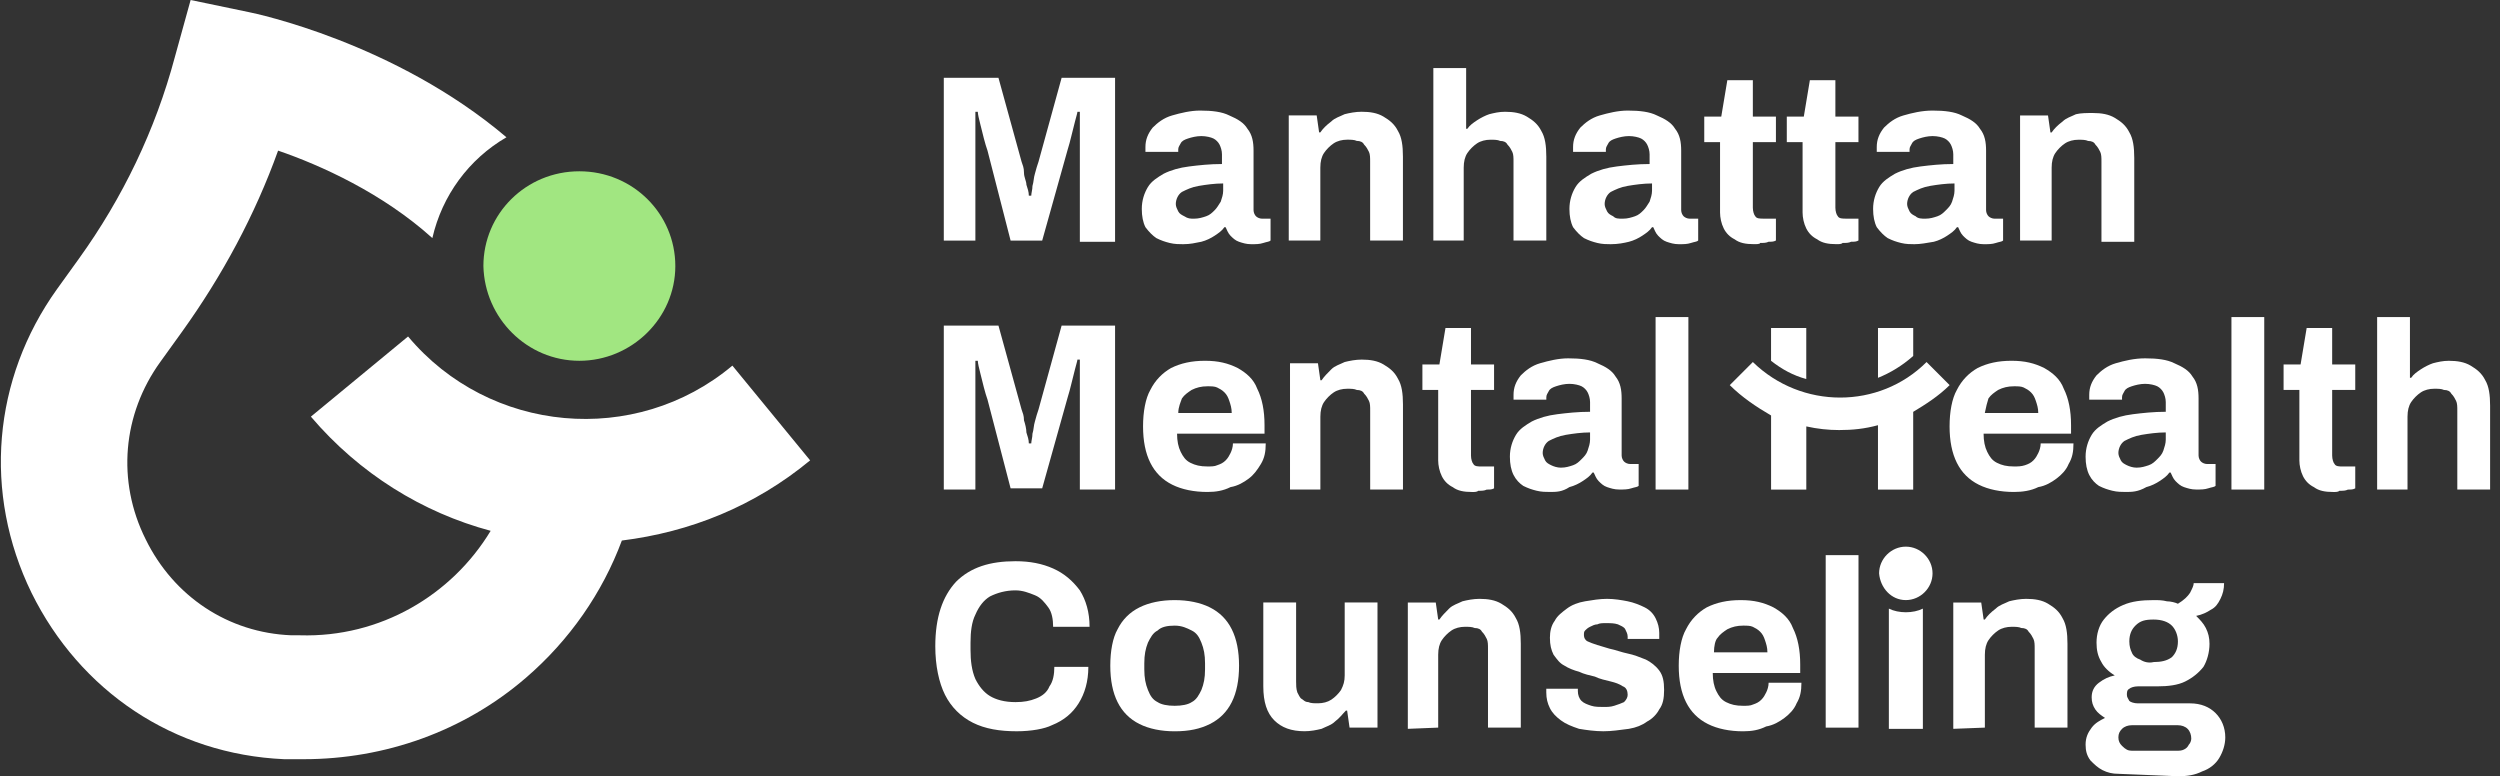 <?xml version="1.0" encoding="UTF-8"?> <svg xmlns="http://www.w3.org/2000/svg" width="248" height="77" viewBox="0 0 248 77" fill="none"><rect x="0" y="0" width="248" height="77" fill="#333333" stroke="none"/><path d="M210.144 76.762C209.542 76.762 209.06 76.642 208.578 76.401C208.096 76.16 207.734 75.798 207.373 75.437C207.011 74.955 206.891 74.473 206.891 73.87C206.891 73.147 207.132 72.665 207.493 72.183C207.855 71.701 208.337 71.46 208.819 71.219C208.457 70.978 208.096 70.737 207.855 70.376C207.614 70.014 207.493 69.653 207.493 69.171C207.493 68.568 207.734 68.086 208.216 67.725C208.698 67.363 209.18 67.122 209.783 67.002C209.18 66.64 208.698 66.158 208.457 65.676C208.096 65.074 207.975 64.471 207.975 63.748C207.975 62.905 208.216 62.061 208.698 61.459C209.18 60.856 209.783 60.374 210.626 60.013C211.47 59.651 212.434 59.531 213.639 59.531C214.121 59.531 214.482 59.531 214.964 59.651C215.326 59.651 215.808 59.772 216.049 59.892C216.651 59.531 217.013 59.169 217.254 58.808C217.495 58.326 217.615 58.085 217.615 57.844H220.628C220.628 58.446 220.507 58.928 220.266 59.41C220.025 59.892 219.784 60.254 219.302 60.495C218.941 60.736 218.459 60.977 217.856 61.097C218.218 61.459 218.579 61.82 218.82 62.302C219.061 62.784 219.182 63.266 219.182 63.869C219.182 64.712 218.941 65.556 218.579 66.158C218.097 66.761 217.495 67.243 216.772 67.604C216.049 67.966 215.085 68.086 214 68.086H212.072C211.711 68.086 211.349 68.207 211.229 68.327C210.988 68.448 210.988 68.689 210.988 68.93C210.988 69.171 211.108 69.291 211.229 69.532C211.349 69.653 211.711 69.773 212.072 69.773H217.254C218.338 69.773 219.182 70.135 219.784 70.737C220.387 71.34 220.748 72.183 220.748 73.147C220.748 73.87 220.507 74.593 220.146 75.196C219.784 75.798 219.182 76.28 218.459 76.521C217.736 76.883 217.013 77.003 216.049 77.003L210.144 76.762ZM211.47 74.473H215.928C216.169 74.473 216.41 74.473 216.651 74.352C216.892 74.232 217.013 74.111 217.133 73.87C217.254 73.75 217.374 73.509 217.374 73.268C217.374 72.906 217.254 72.545 217.013 72.304C216.772 72.063 216.41 71.942 216.049 71.942H211.47C211.108 71.942 210.747 72.063 210.506 72.304C210.265 72.545 210.144 72.786 210.144 73.147C210.144 73.509 210.265 73.75 210.506 73.991C210.867 74.352 211.108 74.473 211.47 74.473ZM213.639 65.676C214.362 65.676 214.964 65.556 215.446 65.194C215.808 64.833 216.049 64.351 216.049 63.628C216.049 63.025 215.808 62.423 215.446 62.061C215.085 61.7 214.482 61.459 213.639 61.459C212.795 61.459 212.313 61.579 211.831 62.061C211.47 62.423 211.229 62.905 211.229 63.628C211.229 64.11 211.349 64.471 211.47 64.712C211.59 65.074 211.952 65.315 212.313 65.435C212.675 65.676 213.157 65.797 213.639 65.676Z" fill="white"></path><path d="M193.766 72.3V59.768H196.537L196.778 61.455H196.899C197.14 61.093 197.501 60.732 197.983 60.37C198.345 60.009 198.827 59.888 199.309 59.647C199.791 59.527 200.393 59.406 200.996 59.406C201.839 59.406 202.562 59.527 203.165 59.888C203.767 60.25 204.249 60.611 204.611 61.334C204.972 61.937 205.093 62.78 205.093 63.865V72.179H201.839V64.347C201.839 63.985 201.839 63.624 201.719 63.383C201.598 63.142 201.478 62.901 201.237 62.66C201.116 62.419 200.875 62.298 200.514 62.298C200.273 62.178 199.911 62.178 199.55 62.178C199.068 62.178 198.586 62.298 198.224 62.539C197.863 62.78 197.501 63.142 197.26 63.503C197.019 63.865 196.899 64.347 196.899 64.949V72.179L193.766 72.3Z" fill="white"></path><path d="M181.109 72.302V55.07H184.363V72.181H181.109V72.302Z" fill="white"></path><path d="M172.918 72.545C171.592 72.545 170.387 72.304 169.423 71.822C168.459 71.34 167.736 70.617 167.254 69.653C166.772 68.689 166.531 67.484 166.531 66.038C166.531 64.592 166.772 63.267 167.254 62.423C167.736 61.459 168.459 60.736 169.303 60.254C170.267 59.772 171.351 59.531 172.677 59.531C174.002 59.531 174.966 59.772 175.93 60.254C176.774 60.736 177.497 61.339 177.858 62.303C178.34 63.267 178.581 64.472 178.581 65.918V66.761H169.905C169.905 67.484 170.026 68.087 170.267 68.569C170.508 69.051 170.749 69.412 171.231 69.653C171.713 69.894 172.195 70.015 172.918 70.015C173.279 70.015 173.641 70.015 173.882 69.894C174.243 69.774 174.484 69.653 174.725 69.412C174.966 69.171 175.087 68.93 175.207 68.689C175.328 68.448 175.448 68.087 175.448 67.725H178.702C178.702 68.569 178.581 69.171 178.22 69.774C177.979 70.376 177.497 70.858 177.015 71.22C176.533 71.581 175.93 71.943 175.207 72.063C174.484 72.425 173.761 72.545 172.918 72.545ZM170.026 64.713H175.328C175.328 64.231 175.207 63.869 175.087 63.508C174.966 63.146 174.846 62.905 174.605 62.664C174.364 62.423 174.123 62.303 173.882 62.182C173.641 62.062 173.279 62.062 172.918 62.062C172.315 62.062 171.833 62.182 171.351 62.423C170.99 62.664 170.628 62.905 170.387 63.267C170.146 63.508 170.026 64.11 170.026 64.713Z" fill="white"></path><path d="M159.054 72.541C158.211 72.541 157.367 72.42 156.644 72.3C155.921 72.059 155.319 71.818 154.837 71.456C154.355 71.095 153.993 70.733 153.752 70.251C153.511 69.769 153.391 69.287 153.391 68.685V68.444C153.391 68.323 153.391 68.323 153.391 68.323H156.524V68.564C156.524 68.926 156.644 69.287 156.885 69.528C157.126 69.769 157.488 69.89 157.849 70.01C158.211 70.131 158.693 70.131 159.054 70.131C159.416 70.131 159.777 70.131 160.139 70.01C160.5 69.89 160.862 69.769 161.103 69.649C161.344 69.408 161.464 69.167 161.464 68.926C161.464 68.564 161.344 68.203 160.982 68.082C160.621 67.841 160.259 67.721 159.777 67.6C159.295 67.48 158.693 67.359 158.211 67.118C157.729 66.998 157.126 66.877 156.644 66.636C156.162 66.516 155.56 66.275 155.198 66.034C154.716 65.793 154.475 65.431 154.114 64.949C153.873 64.467 153.752 63.985 153.752 63.262C153.752 62.66 153.873 62.057 154.234 61.575C154.475 61.093 154.957 60.732 155.439 60.37C155.921 60.009 156.524 59.768 157.247 59.647C157.97 59.527 158.693 59.406 159.416 59.406C160.139 59.406 160.862 59.527 161.464 59.647C162.067 59.768 162.669 60.009 163.151 60.25C163.633 60.491 163.995 60.852 164.236 61.334C164.477 61.816 164.597 62.298 164.597 62.78V63.142C164.597 63.262 164.597 63.262 164.597 63.383H161.464V63.142C161.464 62.901 161.344 62.66 161.223 62.419C161.103 62.178 160.741 62.057 160.5 61.937C160.139 61.816 159.777 61.816 159.295 61.816C158.934 61.816 158.693 61.816 158.452 61.937C158.211 61.937 157.97 62.057 157.729 62.178C157.488 62.298 157.367 62.419 157.247 62.539C157.126 62.66 157.126 62.78 157.126 63.021C157.126 63.262 157.247 63.503 157.488 63.624C157.729 63.744 158.09 63.865 158.452 63.985C158.813 64.106 159.295 64.226 159.657 64.347C160.259 64.467 160.862 64.708 161.464 64.829C162.067 64.949 162.669 65.19 163.272 65.431C163.754 65.672 164.236 66.034 164.597 66.516C164.959 66.998 165.079 67.6 165.079 68.444C165.079 69.287 164.959 69.89 164.597 70.372C164.356 70.854 163.874 71.336 163.392 71.577C162.91 71.938 162.308 72.179 161.585 72.3C160.621 72.42 159.898 72.541 159.054 72.541Z" fill="white"></path><path d="M139.656 72.3V59.768H142.428L142.669 61.455H142.789C143.03 61.093 143.392 60.732 143.753 60.37C144.115 60.009 144.597 59.888 145.079 59.647C145.561 59.527 146.163 59.406 146.766 59.406C147.609 59.406 148.332 59.527 148.935 59.888C149.537 60.25 150.019 60.611 150.381 61.334C150.742 61.937 150.863 62.78 150.863 63.865V72.179H147.609V64.347C147.609 63.985 147.609 63.624 147.489 63.383C147.368 63.142 147.248 62.901 147.007 62.66C146.886 62.419 146.645 62.298 146.284 62.298C146.043 62.178 145.681 62.178 145.32 62.178C144.838 62.178 144.356 62.298 143.994 62.539C143.633 62.78 143.271 63.142 143.03 63.503C142.789 63.865 142.669 64.347 142.669 64.949V72.179L139.656 72.3Z" fill="white"></path><path d="M129.417 72.539C128.092 72.539 127.128 72.177 126.405 71.454C125.682 70.731 125.32 69.647 125.32 68.08V59.766H128.574V67.598C128.574 67.96 128.574 68.321 128.694 68.683C128.815 68.924 128.935 69.165 129.056 69.285C129.297 69.406 129.417 69.647 129.779 69.647C130.02 69.767 130.381 69.767 130.743 69.767C131.225 69.767 131.707 69.647 132.068 69.406C132.43 69.165 132.791 68.803 133.032 68.442C133.273 67.96 133.394 67.598 133.394 66.996V59.766H136.647V72.177H133.876L133.635 70.49H133.514C133.153 70.852 132.912 71.213 132.43 71.575C132.068 71.936 131.586 72.057 131.104 72.298C130.622 72.418 130.02 72.539 129.417 72.539Z" fill="white"></path><path d="M116.527 72.545C115.202 72.545 113.997 72.304 113.033 71.822C112.069 71.34 111.346 70.617 110.864 69.653C110.382 68.689 110.141 67.484 110.141 66.038C110.141 64.592 110.382 63.267 110.864 62.423C111.346 61.459 112.069 60.736 113.033 60.254C113.997 59.772 115.202 59.531 116.527 59.531C117.853 59.531 119.058 59.772 120.022 60.254C120.986 60.736 121.709 61.459 122.191 62.423C122.673 63.387 122.914 64.592 122.914 66.038C122.914 67.484 122.673 68.689 122.191 69.653C121.709 70.617 120.986 71.34 120.022 71.822C119.058 72.304 117.973 72.545 116.527 72.545ZM116.527 70.015C117.25 70.015 117.853 69.894 118.214 69.653C118.696 69.412 118.937 68.93 119.178 68.448C119.419 67.846 119.54 67.243 119.54 66.4V65.797C119.54 64.954 119.419 64.351 119.178 63.749C118.937 63.146 118.696 62.785 118.214 62.544C117.732 62.303 117.25 62.062 116.527 62.062C115.804 62.062 115.202 62.182 114.84 62.544C114.358 62.785 114.117 63.267 113.876 63.749C113.635 64.351 113.515 64.954 113.515 65.797V66.4C113.515 67.243 113.635 67.846 113.876 68.448C114.117 69.051 114.358 69.412 114.84 69.653C115.202 69.894 115.804 70.015 116.527 70.015Z" fill="white"></path><path d="M100.855 72.542C99.168 72.542 97.722 72.301 96.517 71.698C95.312 71.096 94.348 70.132 93.745 68.927C93.143 67.722 92.781 66.035 92.781 64.107C92.781 61.215 93.504 59.166 94.83 57.72C96.276 56.274 98.204 55.672 100.734 55.672C102.18 55.672 103.385 55.913 104.47 56.395C105.554 56.877 106.398 57.6 107.121 58.564C107.723 59.528 108.085 60.733 108.085 62.179H104.47C104.47 61.456 104.349 60.733 103.988 60.251C103.626 59.769 103.265 59.287 102.662 59.046C102.06 58.805 101.457 58.564 100.734 58.564C99.77 58.564 98.927 58.805 98.204 59.166C97.601 59.528 97.119 60.13 96.758 60.974C96.396 61.697 96.276 62.661 96.276 63.745V64.468C96.276 65.553 96.396 66.517 96.758 67.36C97.119 68.083 97.601 68.686 98.204 69.047C98.806 69.409 99.65 69.65 100.734 69.65C101.578 69.65 102.18 69.529 102.783 69.288C103.385 69.047 103.867 68.686 104.108 68.083C104.47 67.601 104.59 66.878 104.59 66.155H107.964C107.964 67.601 107.603 68.806 107 69.77C106.398 70.734 105.554 71.457 104.349 71.939C103.626 72.301 102.301 72.542 100.855 72.542Z" fill="white"></path><path d="M190.749 60.375V72.305H187.375V60.375C187.857 60.616 188.46 60.736 189.062 60.736C189.665 60.736 190.267 60.616 190.749 60.375Z" fill="white"></path><path d="M189.057 59.529C190.503 59.529 191.708 58.324 191.708 56.878C191.708 55.432 190.503 54.227 189.057 54.227C187.611 54.227 186.406 55.432 186.406 56.878C186.527 58.324 187.611 59.529 189.057 59.529Z" fill="white"></path><path d="M200.391 23.863V11.452H203.162L203.403 13.139H203.524C203.765 12.777 204.126 12.416 204.608 12.054C204.97 11.693 205.452 11.572 205.934 11.331C206.416 11.211 207.018 11.211 207.621 11.211C208.464 11.211 209.187 11.331 209.79 11.693C210.392 12.054 210.874 12.416 211.236 13.139C211.597 13.741 211.718 14.585 211.718 15.669V23.984H208.464V16.031C208.464 15.669 208.464 15.308 208.344 15.067C208.223 14.826 208.103 14.585 207.862 14.344C207.741 14.103 207.5 13.982 207.139 13.982C206.898 13.862 206.536 13.862 206.175 13.862C205.693 13.862 205.211 13.982 204.849 14.223C204.488 14.464 204.126 14.826 203.885 15.187C203.644 15.549 203.524 16.031 203.524 16.633V23.863H200.391Z" fill="white"></path><path d="M189.909 24.224C189.548 24.224 189.066 24.224 188.584 24.103C188.102 23.983 187.741 23.862 187.259 23.621C186.897 23.38 186.536 23.019 186.174 22.537C185.933 22.055 185.812 21.452 185.812 20.729C185.812 19.886 186.053 19.163 186.415 18.56C186.776 17.958 187.379 17.596 187.981 17.235C188.704 16.873 189.548 16.632 190.512 16.512C191.476 16.391 192.56 16.271 193.765 16.271V15.307C193.765 14.945 193.645 14.584 193.524 14.343C193.404 14.102 193.163 13.861 192.922 13.74C192.681 13.62 192.199 13.499 191.717 13.499C191.235 13.499 190.753 13.62 190.391 13.74C190.03 13.861 189.789 13.981 189.669 14.222C189.548 14.463 189.427 14.584 189.427 14.825V15.066H186.174C186.174 14.945 186.174 14.945 186.174 14.825V14.584C186.174 13.861 186.415 13.258 186.897 12.656C187.379 12.174 187.981 11.692 188.825 11.451C189.668 11.21 190.632 10.969 191.717 10.969C192.922 10.969 193.886 11.089 194.609 11.451C195.452 11.812 196.055 12.174 196.416 12.776C196.898 13.379 197.019 14.102 197.019 14.945V20.85C197.019 21.091 197.139 21.332 197.26 21.452C197.38 21.573 197.621 21.693 197.862 21.693H198.706V23.862C198.585 23.983 198.344 23.983 197.983 24.103C197.621 24.224 197.26 24.224 196.778 24.224C196.296 24.224 195.934 24.103 195.573 23.983C195.211 23.862 194.97 23.621 194.729 23.38C194.488 23.139 194.368 22.778 194.247 22.537H194.127C193.886 22.898 193.524 23.139 193.163 23.38C192.801 23.621 192.319 23.862 191.837 23.983C191.114 24.103 190.512 24.224 189.909 24.224ZM190.994 21.693C191.476 21.693 191.837 21.573 192.199 21.452C192.56 21.332 192.801 21.091 193.042 20.85C193.283 20.609 193.524 20.368 193.645 20.006C193.765 19.645 193.886 19.283 193.886 18.922V18.199C193.042 18.199 192.199 18.319 191.476 18.44C190.753 18.56 190.271 18.801 189.789 19.042C189.427 19.283 189.186 19.765 189.186 20.247C189.186 20.488 189.307 20.729 189.427 20.97C189.548 21.211 189.789 21.332 190.03 21.452C190.271 21.693 190.632 21.693 190.994 21.693Z" fill="white"></path><path d="M182.19 24.221C181.347 24.221 180.744 24.1 180.262 23.739C179.78 23.498 179.419 23.136 179.178 22.654C178.937 22.172 178.816 21.57 178.816 21.088V14.099H177.25V11.568H178.937L179.539 7.953H182.07V11.568H184.359V14.099H182.07V20.606C182.07 20.967 182.19 21.329 182.311 21.449C182.431 21.69 182.793 21.69 183.154 21.69H184.359V23.859C184.118 23.98 183.998 23.98 183.636 23.98C183.395 24.1 183.154 24.1 182.793 24.1C182.672 24.221 182.431 24.221 182.19 24.221Z" fill="white"></path><path d="M174.003 24.221C173.159 24.221 172.557 24.1 172.075 23.739C171.593 23.498 171.232 23.136 170.991 22.654C170.75 22.172 170.629 21.57 170.629 21.088V14.099H169.062V11.568H170.749L171.352 7.953H173.882V11.568H176.172V14.099H173.882V20.606C173.882 20.967 174.003 21.329 174.123 21.449C174.244 21.69 174.605 21.69 174.967 21.69H176.172V23.859C175.931 23.98 175.81 23.98 175.449 23.98C175.208 24.1 174.967 24.1 174.605 24.1C174.605 24.221 174.244 24.221 174.003 24.221Z" fill="white"></path><path d="M159.784 24.224C159.423 24.224 158.941 24.224 158.459 24.103C157.977 23.983 157.616 23.862 157.134 23.621C156.772 23.38 156.411 23.019 156.049 22.537C155.808 22.055 155.688 21.452 155.688 20.729C155.688 19.886 155.928 19.163 156.29 18.56C156.651 17.958 157.254 17.596 157.856 17.235C158.579 16.873 159.423 16.632 160.387 16.512C161.351 16.391 162.435 16.271 163.64 16.271V15.307C163.64 14.945 163.52 14.584 163.399 14.343C163.279 14.102 163.038 13.861 162.797 13.74C162.556 13.62 162.074 13.499 161.592 13.499C161.11 13.499 160.628 13.62 160.266 13.74C159.905 13.861 159.664 13.981 159.544 14.222C159.423 14.463 159.302 14.584 159.302 14.825V15.066H156.049C156.049 14.945 156.049 14.945 156.049 14.825V14.584C156.049 13.861 156.29 13.258 156.772 12.656C157.254 12.174 157.856 11.692 158.7 11.451C159.543 11.21 160.507 10.969 161.471 10.969C162.676 10.969 163.64 11.089 164.363 11.451C165.207 11.812 165.809 12.174 166.171 12.776C166.653 13.379 166.773 14.102 166.773 14.945V20.85C166.773 21.091 166.894 21.332 167.014 21.452C167.135 21.573 167.376 21.693 167.617 21.693H168.46V23.862C168.34 23.983 168.099 23.983 167.737 24.103C167.376 24.224 167.014 24.224 166.532 24.224C166.05 24.224 165.689 24.103 165.327 23.983C164.966 23.862 164.725 23.621 164.484 23.38C164.243 23.139 164.122 22.778 164.002 22.537H163.881C163.64 22.898 163.279 23.139 162.917 23.38C162.556 23.621 162.074 23.862 161.592 23.983C161.11 24.103 160.507 24.224 159.784 24.224ZM160.989 21.693C161.471 21.693 161.833 21.573 162.194 21.452C162.556 21.332 162.797 21.091 163.038 20.85C163.279 20.609 163.399 20.368 163.64 20.006C163.761 19.645 163.881 19.283 163.881 18.922V18.199C163.038 18.199 162.194 18.319 161.471 18.44C160.748 18.56 160.266 18.801 159.784 19.042C159.423 19.283 159.182 19.765 159.182 20.247C159.182 20.488 159.302 20.729 159.423 20.97C159.543 21.211 159.784 21.332 160.025 21.452C160.266 21.693 160.507 21.693 160.989 21.693Z" fill="white"></path><path d="M142.188 23.861V6.75H145.441V12.775H145.561C145.802 12.414 146.164 12.172 146.525 11.931C146.887 11.691 147.369 11.45 147.73 11.329C148.212 11.209 148.694 11.088 149.297 11.088C150.14 11.088 150.863 11.209 151.466 11.57C152.068 11.931 152.55 12.293 152.912 13.016C153.273 13.618 153.394 14.462 153.394 15.546V23.861H150.14V16.029C150.14 15.667 150.14 15.306 150.02 15.065C149.899 14.823 149.779 14.582 149.538 14.341C149.417 14.101 149.176 13.98 148.815 13.98C148.574 13.86 148.212 13.86 147.851 13.86C147.369 13.86 146.887 13.98 146.525 14.221C146.164 14.462 145.802 14.823 145.561 15.185C145.32 15.546 145.2 16.029 145.2 16.631V23.861H142.188Z" fill="white"></path><path d="M127.844 23.859V11.447H130.615L130.856 13.134H130.977C131.218 12.773 131.579 12.411 132.061 12.05C132.423 11.688 132.905 11.568 133.387 11.327C133.869 11.206 134.471 11.086 135.074 11.086C135.917 11.086 136.64 11.206 137.243 11.568C137.845 11.929 138.327 12.291 138.689 13.014C139.05 13.616 139.171 14.46 139.171 15.544V23.859H135.917V16.026C135.917 15.665 135.917 15.303 135.797 15.062C135.676 14.821 135.556 14.58 135.315 14.339C135.194 14.098 134.953 13.978 134.592 13.978C134.351 13.857 133.989 13.857 133.628 13.857C133.146 13.857 132.664 13.978 132.302 14.219C131.941 14.46 131.579 14.821 131.338 15.183C131.097 15.544 130.977 16.026 130.977 16.629V23.859H127.844Z" fill="white"></path><path d="M117.363 24.224C117.001 24.224 116.519 24.224 116.037 24.103C115.555 23.983 115.194 23.862 114.712 23.621C114.35 23.38 113.989 23.019 113.627 22.537C113.386 22.055 113.266 21.452 113.266 20.729C113.266 19.886 113.507 19.163 113.868 18.56C114.23 17.958 114.832 17.596 115.435 17.235C116.158 16.873 117.001 16.632 117.965 16.512C118.929 16.391 120.014 16.271 121.219 16.271V15.307C121.219 14.945 121.098 14.584 120.978 14.343C120.857 14.102 120.616 13.861 120.375 13.74C120.134 13.62 119.652 13.499 119.17 13.499C118.688 13.499 118.206 13.62 117.845 13.74C117.483 13.861 117.242 13.981 117.122 14.222C117.001 14.463 116.881 14.584 116.881 14.825V15.066H113.627C113.627 14.945 113.627 14.945 113.627 14.825V14.584C113.627 13.861 113.868 13.258 114.35 12.656C114.832 12.174 115.435 11.692 116.278 11.451C117.122 11.21 118.086 10.969 119.05 10.969C120.255 10.969 121.219 11.089 121.942 11.451C122.785 11.812 123.388 12.174 123.749 12.776C124.231 13.379 124.352 14.102 124.352 14.945V20.85C124.352 21.091 124.472 21.332 124.593 21.452C124.713 21.573 124.954 21.693 125.195 21.693H126.039V23.862C125.918 23.983 125.677 23.983 125.316 24.103C124.954 24.224 124.593 24.224 124.111 24.224C123.629 24.224 123.267 24.103 122.906 23.983C122.544 23.862 122.303 23.621 122.062 23.38C121.821 23.139 121.701 22.778 121.58 22.537H121.46C121.219 22.898 120.857 23.139 120.496 23.38C120.134 23.621 119.652 23.862 119.17 23.983C118.568 24.103 118.086 24.224 117.363 24.224ZM118.447 21.693C118.929 21.693 119.291 21.573 119.652 21.452C120.014 21.332 120.255 21.091 120.496 20.85C120.737 20.609 120.857 20.368 121.098 20.006C121.219 19.645 121.339 19.283 121.339 18.922V18.199C120.496 18.199 119.652 18.319 118.929 18.44C118.206 18.56 117.724 18.801 117.242 19.042C116.881 19.283 116.64 19.765 116.64 20.247C116.64 20.488 116.76 20.729 116.881 20.97C117.001 21.211 117.242 21.332 117.483 21.452C117.845 21.693 118.086 21.693 118.447 21.693Z" fill="white"></path><path d="M93.625 23.866V7.719H99.047L101.337 16.033C101.457 16.395 101.578 16.636 101.578 17.118C101.578 17.6 101.819 17.961 101.819 18.323C101.939 18.684 102.06 19.046 102.06 19.407H102.301C102.301 19.166 102.421 18.805 102.421 18.443C102.542 18.082 102.542 17.6 102.662 17.238C102.783 16.756 102.903 16.395 103.024 16.033L105.313 7.719H110.615V23.986H107.121V14.105C107.121 13.382 107.121 12.78 107.121 12.177C107.121 11.695 107.121 11.334 107.121 11.093H106.88C106.88 11.213 106.759 11.575 106.639 12.057C106.518 12.539 106.398 13.021 106.277 13.503C106.157 13.985 106.036 14.467 105.916 14.828L103.385 23.866H100.252L97.963 14.949C97.843 14.587 97.722 14.226 97.602 13.744C97.481 13.262 97.361 12.78 97.24 12.298C97.12 11.816 96.999 11.334 96.999 11.093H96.758C96.758 11.575 96.758 12.057 96.758 12.659C96.758 13.262 96.758 13.864 96.758 14.467C96.758 15.069 96.758 15.672 96.758 16.154V23.866H93.625Z" fill="white"></path><path d="M235.812 48.564V31.453H239.066V37.478H239.186C239.427 37.117 239.789 36.876 240.15 36.635C240.512 36.394 240.994 36.153 241.355 36.032C241.837 35.912 242.319 35.791 242.922 35.791C243.765 35.791 244.488 35.912 245.091 36.273C245.693 36.635 246.175 36.996 246.537 37.719C246.898 38.322 247.019 39.165 247.019 40.25V48.564H243.765V40.732C243.765 40.37 243.765 40.009 243.645 39.768C243.524 39.527 243.404 39.286 243.163 39.045C243.042 38.804 242.801 38.683 242.44 38.683C242.199 38.563 241.837 38.563 241.476 38.563C240.994 38.563 240.512 38.683 240.15 38.924C239.789 39.165 239.427 39.527 239.186 39.888C238.945 40.25 238.825 40.732 238.825 41.334V48.564H235.812Z" fill="white"></path><path d="M231.472 48.806C230.628 48.806 230.026 48.686 229.544 48.325C229.062 48.084 228.7 47.722 228.459 47.24C228.218 46.758 228.098 46.156 228.098 45.673V38.684H226.531V36.154H228.218L228.821 32.539H231.351V36.154H233.641V38.684H231.351V45.191C231.351 45.553 231.472 45.914 231.592 46.035C231.713 46.276 232.074 46.276 232.436 46.276H233.641V48.445C233.4 48.566 233.279 48.566 232.918 48.566C232.677 48.686 232.436 48.686 232.074 48.686C231.954 48.806 231.713 48.806 231.472 48.806Z" fill="white"></path><path d="M221.359 48.564V31.453H224.613V48.564H221.359Z" fill="white"></path><path d="M210.867 48.802C210.506 48.802 210.024 48.802 209.542 48.681C209.06 48.561 208.698 48.44 208.216 48.199C207.855 47.958 207.493 47.597 207.252 47.115C207.011 46.633 206.891 46.03 206.891 45.307C206.891 44.464 207.132 43.741 207.493 43.138C207.855 42.536 208.457 42.174 209.06 41.813C209.783 41.451 210.626 41.21 211.59 41.09C212.554 40.969 213.639 40.849 214.844 40.849V39.885C214.844 39.523 214.723 39.162 214.603 38.921C214.482 38.68 214.241 38.439 214 38.318C213.759 38.198 213.277 38.077 212.795 38.077C212.313 38.077 211.831 38.198 211.47 38.318C211.108 38.439 210.867 38.559 210.747 38.8C210.626 39.041 210.506 39.162 210.506 39.403V39.644H207.252C207.252 39.523 207.252 39.523 207.252 39.403V39.162C207.252 38.439 207.493 37.836 207.975 37.234C208.457 36.752 209.06 36.27 209.903 36.029C210.747 35.788 211.711 35.547 212.795 35.547C214 35.547 214.964 35.667 215.687 36.029C216.531 36.39 217.133 36.752 217.495 37.354C217.977 37.957 218.097 38.68 218.097 39.523V45.187C218.097 45.428 218.218 45.669 218.338 45.789C218.459 45.91 218.7 46.03 218.941 46.03H219.784V48.199C219.664 48.32 219.423 48.32 219.061 48.44C218.7 48.561 218.338 48.561 217.856 48.561C217.374 48.561 217.013 48.44 216.651 48.32C216.29 48.199 216.049 47.958 215.808 47.717C215.567 47.476 215.446 47.115 215.326 46.874H215.205C214.964 47.235 214.603 47.476 214.241 47.717C213.88 47.958 213.398 48.199 212.916 48.32C212.072 48.802 211.47 48.802 210.867 48.802ZM211.952 46.392C212.434 46.392 212.795 46.271 213.157 46.151C213.518 46.03 213.759 45.789 214 45.548C214.241 45.307 214.482 45.066 214.603 44.705C214.723 44.343 214.844 43.982 214.844 43.62V42.897C214 42.897 213.157 43.018 212.434 43.138C211.711 43.259 211.229 43.5 210.747 43.741C210.385 43.982 210.144 44.464 210.144 44.946C210.144 45.187 210.265 45.428 210.385 45.669C210.506 45.91 210.747 46.03 210.988 46.151C211.229 46.271 211.59 46.392 211.952 46.392Z" fill="white"></path><path d="M199.785 48.803C198.459 48.803 197.254 48.562 196.29 48.08C195.326 47.598 194.603 46.875 194.121 45.911C193.639 44.947 193.398 43.742 193.398 42.296C193.398 40.85 193.639 39.525 194.121 38.681C194.603 37.717 195.326 36.994 196.17 36.512C197.134 36.03 198.218 35.789 199.544 35.789C200.869 35.789 201.833 36.03 202.797 36.512C203.641 36.994 204.364 37.597 204.725 38.561C205.207 39.525 205.448 40.73 205.448 42.175V43.019H196.772C196.772 43.742 196.893 44.344 197.134 44.827C197.375 45.309 197.616 45.67 198.098 45.911C198.58 46.152 199.062 46.273 199.785 46.273C200.146 46.273 200.508 46.273 200.869 46.152C201.231 46.032 201.472 45.911 201.713 45.67C201.954 45.429 202.074 45.188 202.195 44.947C202.315 44.706 202.436 44.344 202.436 43.983H205.689C205.689 44.827 205.569 45.429 205.207 46.032C204.966 46.634 204.484 47.116 204.002 47.477C203.52 47.839 202.918 48.2 202.195 48.321C201.472 48.682 200.628 48.803 199.785 48.803ZM196.893 40.971H202.195C202.195 40.489 202.074 40.127 201.954 39.766C201.833 39.404 201.713 39.163 201.472 38.922C201.231 38.681 200.99 38.561 200.749 38.44C200.508 38.32 200.146 38.32 199.785 38.32C199.182 38.32 198.7 38.44 198.218 38.681C197.857 38.922 197.495 39.163 197.254 39.525C197.134 39.886 197.013 40.368 196.893 40.971Z" fill="white"></path><path d="M164.234 48.564V31.453H167.488V48.564H164.234Z" fill="white"></path><path d="M153.758 48.802C153.396 48.802 152.914 48.802 152.432 48.681C151.95 48.561 151.589 48.44 151.107 48.199C150.745 47.958 150.384 47.597 150.143 47.115C149.902 46.633 149.781 46.03 149.781 45.307C149.781 44.464 150.022 43.741 150.384 43.138C150.745 42.536 151.348 42.174 151.95 41.813C152.673 41.451 153.517 41.21 154.481 41.09C155.445 40.969 156.529 40.849 157.734 40.849V39.885C157.734 39.523 157.614 39.162 157.493 38.921C157.373 38.68 157.132 38.439 156.891 38.318C156.65 38.198 156.168 38.077 155.686 38.077C155.204 38.077 154.722 38.198 154.36 38.318C153.999 38.439 153.758 38.559 153.637 38.8C153.517 39.041 153.396 39.162 153.396 39.403V39.644H150.143C150.143 39.523 150.143 39.523 150.143 39.403V39.162C150.143 38.439 150.384 37.836 150.866 37.234C151.348 36.752 151.95 36.27 152.794 36.029C153.637 35.788 154.601 35.547 155.565 35.547C156.77 35.547 157.734 35.667 158.457 36.029C159.301 36.39 159.903 36.752 160.265 37.354C160.747 37.957 160.867 38.68 160.867 39.523V45.187C160.867 45.428 160.988 45.669 161.108 45.789C161.229 45.91 161.47 46.03 161.711 46.03H162.554V48.199C162.434 48.32 162.193 48.32 161.831 48.44C161.47 48.561 161.108 48.561 160.626 48.561C160.144 48.561 159.783 48.44 159.421 48.32C159.06 48.199 158.819 47.958 158.578 47.717C158.337 47.476 158.216 47.115 158.096 46.874H157.975C157.734 47.235 157.373 47.476 157.011 47.717C156.65 47.958 156.168 48.199 155.686 48.32C154.963 48.802 154.36 48.802 153.758 48.802ZM154.842 46.392C155.324 46.392 155.686 46.271 156.047 46.151C156.409 46.03 156.65 45.789 156.891 45.548C157.132 45.307 157.373 45.066 157.493 44.705C157.614 44.343 157.734 43.982 157.734 43.62V42.897C156.891 42.897 156.047 43.018 155.324 43.138C154.601 43.259 154.119 43.5 153.637 43.741C153.276 43.982 153.035 44.464 153.035 44.946C153.035 45.187 153.155 45.428 153.276 45.669C153.396 45.91 153.637 46.03 153.878 46.151C154.119 46.271 154.481 46.392 154.842 46.392Z" fill="white"></path><path d="M146.042 48.806C145.199 48.806 144.596 48.686 144.114 48.325C143.632 48.084 143.271 47.722 143.03 47.24C142.789 46.758 142.668 46.156 142.668 45.673V38.684H141.102V36.154H142.789L143.391 32.539H145.922V36.154H148.211V38.684H145.922V45.191C145.922 45.553 146.042 45.914 146.163 46.035C146.283 46.276 146.645 46.276 147.006 46.276H148.211V48.445C147.97 48.566 147.85 48.566 147.488 48.566C147.247 48.686 147.006 48.686 146.645 48.686C146.524 48.806 146.283 48.806 146.042 48.806Z" fill="white"></path><path d="M127.969 48.565V36.033H130.74L130.981 37.72H131.102C131.343 37.359 131.704 36.997 132.066 36.636C132.427 36.274 132.909 36.154 133.391 35.913C133.873 35.792 134.476 35.672 135.078 35.672C135.922 35.672 136.645 35.792 137.247 36.154C137.85 36.515 138.332 36.877 138.693 37.6C139.055 38.202 139.175 39.046 139.175 40.13V48.565H135.922V40.733C135.922 40.371 135.922 40.01 135.801 39.769C135.681 39.528 135.56 39.287 135.319 39.046C135.199 38.805 134.958 38.684 134.596 38.684C134.355 38.564 133.994 38.564 133.632 38.564C133.15 38.564 132.668 38.684 132.307 38.925C131.945 39.166 131.584 39.528 131.343 39.889C131.102 40.251 130.981 40.733 130.981 41.335V48.565H127.969Z" fill="white"></path><path d="M119.777 48.803C118.452 48.803 117.247 48.562 116.283 48.08C115.319 47.598 114.596 46.875 114.114 45.911C113.632 44.947 113.391 43.742 113.391 42.296C113.391 40.85 113.632 39.525 114.114 38.681C114.596 37.717 115.319 36.994 116.162 36.512C117.126 36.03 118.211 35.789 119.536 35.789C120.862 35.789 121.826 36.03 122.79 36.512C123.633 36.994 124.356 37.597 124.718 38.561C125.2 39.525 125.441 40.73 125.441 42.175V43.019H116.765C116.765 43.742 116.885 44.344 117.126 44.827C117.367 45.309 117.608 45.67 118.09 45.911C118.572 46.152 119.054 46.273 119.777 46.273C120.139 46.273 120.5 46.273 120.741 46.152C121.103 46.032 121.344 45.911 121.585 45.67C121.826 45.429 121.946 45.188 122.067 44.947C122.187 44.706 122.308 44.344 122.308 43.983H125.561C125.561 44.827 125.441 45.429 125.079 46.032C124.718 46.634 124.356 47.116 123.874 47.477C123.392 47.839 122.79 48.2 122.067 48.321C121.344 48.682 120.621 48.803 119.777 48.803ZM116.885 40.971H122.187C122.187 40.489 122.067 40.127 121.946 39.766C121.826 39.404 121.705 39.163 121.464 38.922C121.223 38.681 120.982 38.561 120.741 38.44C120.5 38.32 120.139 38.32 119.777 38.32C119.175 38.32 118.693 38.44 118.211 38.681C117.849 38.922 117.488 39.163 117.247 39.525C117.126 39.886 116.885 40.368 116.885 40.971Z" fill="white"></path><path d="M93.625 48.564V32.297H99.047L101.337 40.611C101.457 40.973 101.578 41.214 101.578 41.696C101.698 42.057 101.819 42.539 101.819 42.901C101.939 43.262 102.06 43.624 102.06 43.985H102.301C102.301 43.744 102.421 43.383 102.421 43.021C102.542 42.66 102.542 42.178 102.662 41.816C102.783 41.334 102.903 40.973 103.024 40.611L105.313 32.297H110.615V48.564H107.121V38.683C107.121 37.96 107.121 37.358 107.121 36.755C107.121 36.273 107.121 35.912 107.121 35.671H106.88C106.88 35.791 106.759 36.153 106.639 36.635C106.518 37.117 106.398 37.599 106.277 38.081C106.157 38.563 106.036 39.045 105.916 39.406L103.385 48.444H100.252L97.963 39.647C97.843 39.286 97.722 38.924 97.602 38.442C97.481 37.96 97.361 37.478 97.24 36.996C97.12 36.514 96.999 36.032 96.999 35.791H96.758C96.758 36.273 96.758 36.755 96.758 37.358C96.758 37.96 96.758 38.563 96.758 39.165C96.758 39.768 96.758 40.37 96.758 40.852V48.564H93.625Z" fill="white"></path><path d="M179.182 32.539H175.688V35.793C176.772 36.636 177.856 37.239 179.182 37.6V32.539Z" fill="white"></path><path d="M189.791 32.539H186.297V37.48C187.502 36.998 188.707 36.275 189.791 35.311V32.539Z" fill="white"></path><path d="M193.404 38.204L191.115 35.914C186.415 40.614 178.703 40.614 173.883 35.914L171.594 38.204C172.799 39.409 174.245 40.373 175.691 41.216V48.566H179.185V42.3C180.27 42.541 181.354 42.662 182.439 42.662C183.764 42.662 184.969 42.541 186.295 42.18V48.566H189.789V40.855C190.994 40.132 192.32 39.288 193.404 38.204Z" fill="white"></path><path d="M80.365 45.669C74.822 50.248 68.436 52.779 61.688 53.622C59.76 58.804 56.506 63.503 52.168 67.239C46.023 72.541 38.191 75.312 30.117 75.312C29.876 75.312 29.515 75.312 29.273 75.312C28.912 75.312 28.55 75.312 28.189 75.312C17.224 74.83 7.945 68.564 3.125 58.804C-1.695 48.923 -0.731 37.596 5.656 28.679L7.825 25.666C12.163 19.641 15.416 12.893 17.344 5.663L18.91 0L24.695 1.205C25.297 1.325 39.154 4.217 50.24 13.617C46.505 15.786 43.854 19.4 42.89 23.618C37.95 19.159 31.804 16.388 27.587 14.942C25.297 21.328 22.044 27.353 18.067 32.896L15.898 35.909C12.163 41.09 11.56 47.718 14.452 53.502C17.224 59.165 22.646 62.78 28.912 63.021C29.153 63.021 29.515 63.021 29.756 63.021C37.709 63.262 44.818 59.045 48.674 52.658C41.926 50.851 35.66 46.995 30.84 41.331L40.48 33.378C48.553 43.018 63.013 44.344 72.653 36.27L80.365 45.669Z" fill="white"></path><path d="M57.473 35.79C62.654 35.79 66.992 31.573 66.992 26.391C66.992 21.21 62.775 16.992 57.473 16.992C52.171 16.992 47.953 21.21 47.953 26.391C48.074 31.573 52.291 35.79 57.473 35.79Z" fill="#A1E681"></path></svg> 